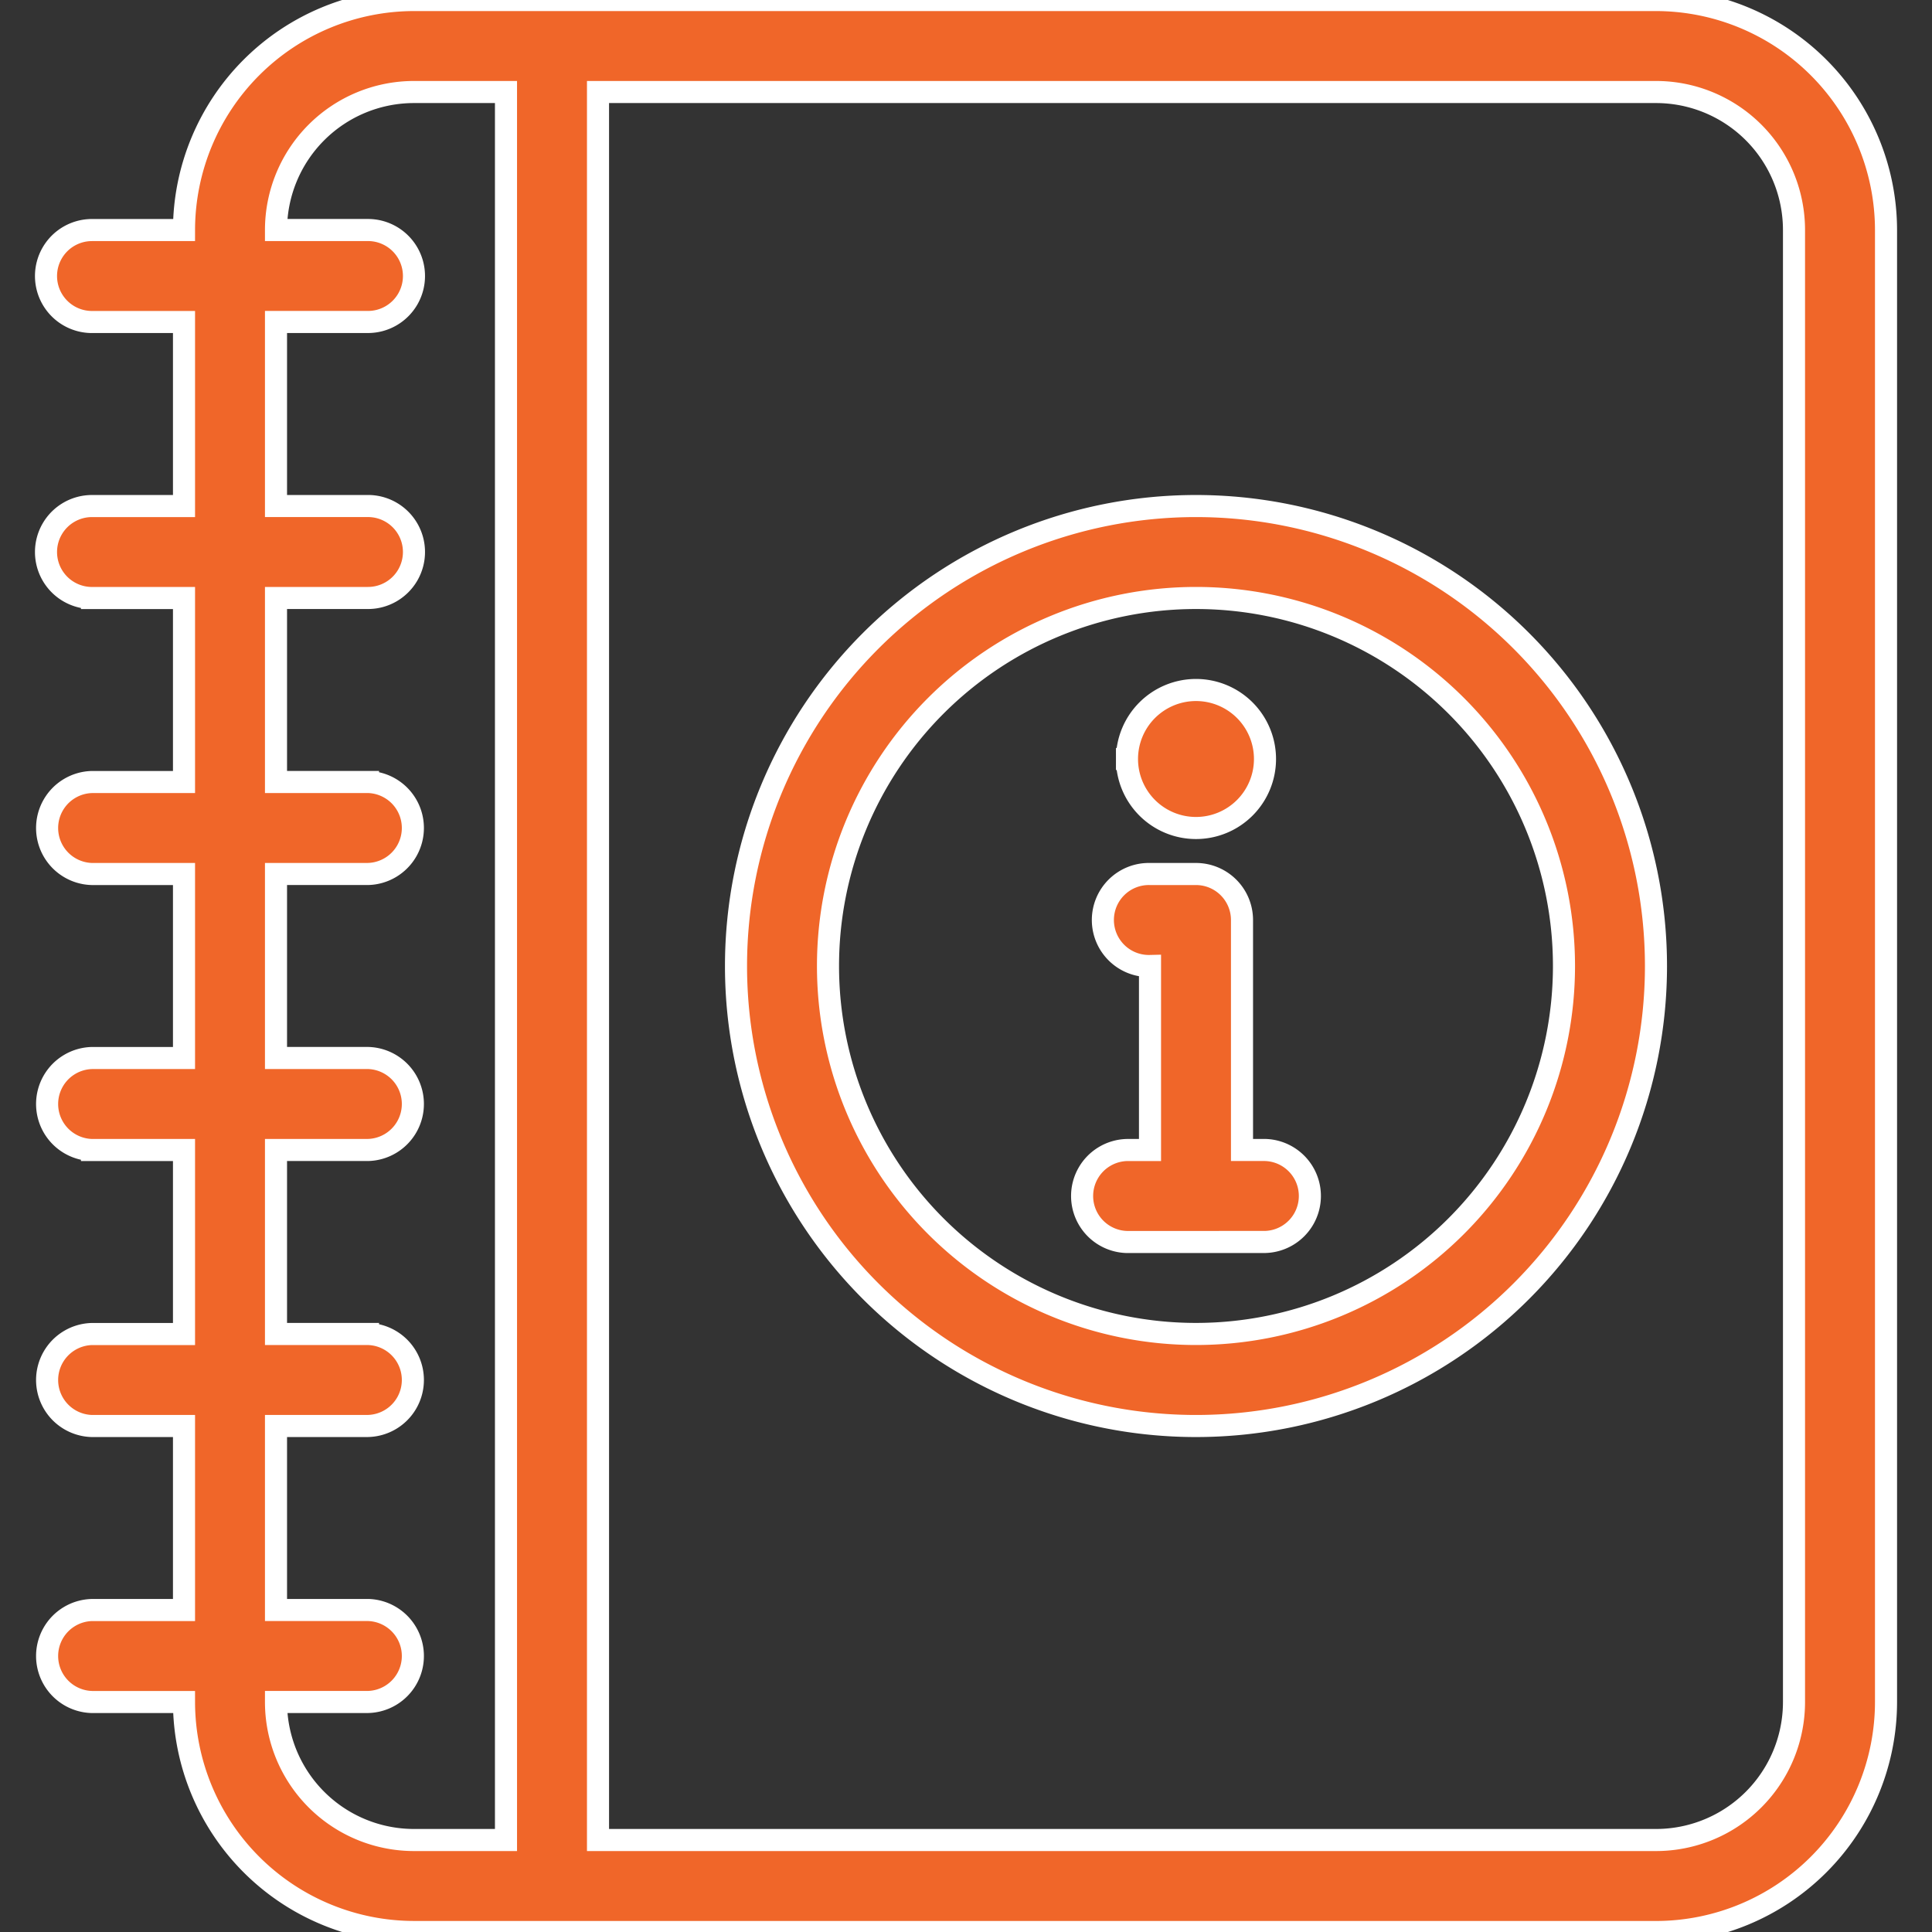<svg xmlns="http://www.w3.org/2000/svg" width="70" height="70"><rect width="100%" height="100%" fill="#333333" stroke="none"/><defs><clipPath id="a"><path data-name="Rectangle 2179" fill="#f06629" stroke="#fff" stroke-width=".8" d="M88 488h70v70H88z"/></clipPath></defs><g data-name="Mask Group 25" transform="translate(-88 -488)" clip-path="url(#a)"><path data-name="Union 8" d="M108 558h-5a8.343 8.343 0 01-8.333-8.333h-3.334a1.667 1.667 0 010-3.333h3.334v-6.667h-3.334a1.667 1.667 0 010-3.333h3.334v-6.667h-3.334a1.667 1.667 0 010-3.333h3.334v-6.667h-3.334a1.667 1.667 0 010-3.333h3.334v-6.667h-3.334a1.666 1.666 0 010-3.332h3.334v-6.668h-3.334a1.666 1.666 0 010-3.332h3.334a8.343 8.343 0 018.333-8.334h45a8.344 8.344 0 018.334 8.334v53.333a8.343 8.343 0 01-8.334 8.333zm40-3.333a5 5 0 005-5v-53.333a5 5 0 00-5-5h-38.333v63.333zm-45 0h3.333v-63.333H103a5 5 0 00-5 5h3.333a1.666 1.666 0 010 3.332H98v6.668h3.333a1.666 1.666 0 010 3.332H98v6.667h3.333a1.667 1.667 0 010 3.333H98v6.667h3.333a1.667 1.667 0 010 3.333H98v6.667h3.333a1.667 1.667 0 010 3.333H98v6.667h3.333a1.667 1.667 0 010 3.333H98a5 5 0 005 5.001zM114.667 523a16.666 16.666 0 1116.667 16.667A16.666 16.666 0 01114.667 523zm3.333 0a13.333 13.333 0 1013.333-13.334A13.334 13.334 0 00118 523zm10.833 10a1.667 1.667 0 010-3.333h.834V523a1.667 1.667 0 110-3.333h1.666a1.667 1.667 0 011.667 1.666v8.333h.833a1.667 1.667 0 010 3.333zm0-17.5a2.5 2.5 0 112.5 2.5 2.5 2.5 0 01-2.5-2.5z" fill="#f06629" stroke="#fff" stroke-width=".8"/></g></svg>